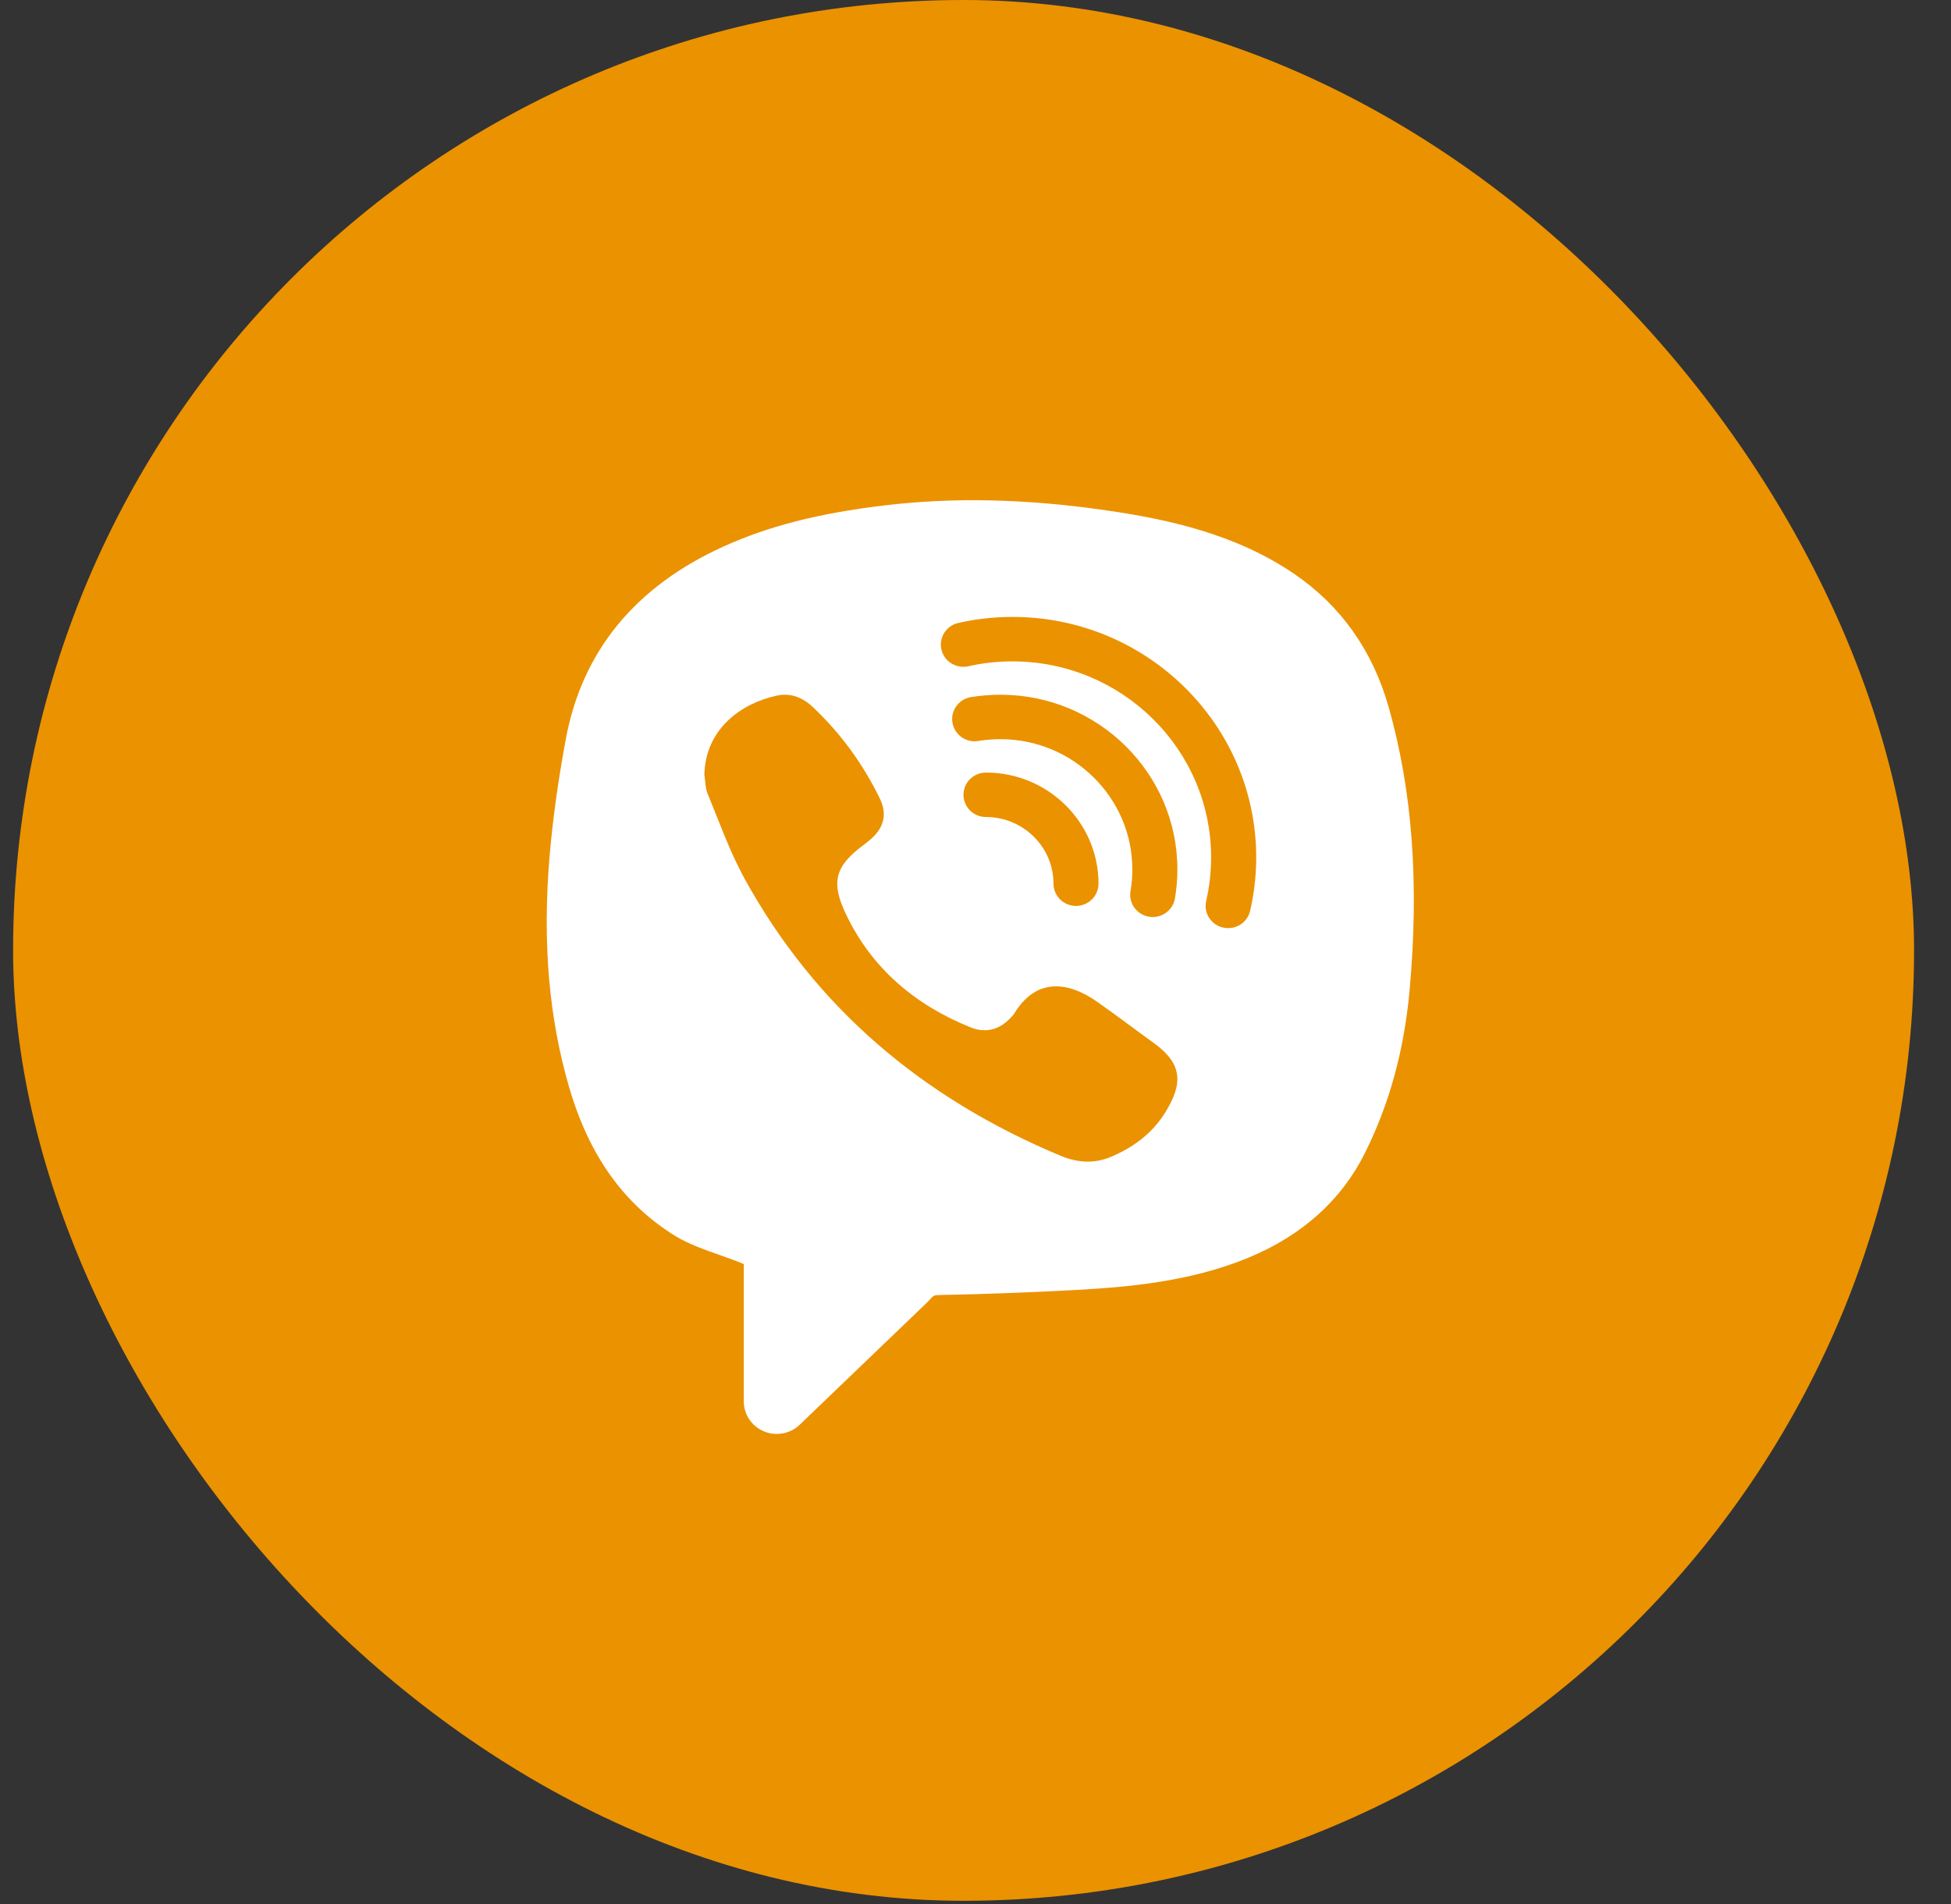 <?xml version="1.0" encoding="UTF-8"?> <svg xmlns="http://www.w3.org/2000/svg" width="42" height="41" viewBox="0 0 42 41" fill="none"><rect x="0" y="0" width="42" height="41" fill="#333333" stroke="none"/> <rect x="0.282" width="40.923" height="40.923" rx="20.462" fill="#EB9200"></rect> <path d="M29.895 15.225C29.548 14.003 28.862 13.036 27.855 12.351C26.583 11.487 25.121 11.18 23.859 10.994C22.112 10.737 20.529 10.701 19.022 10.883C17.609 11.054 16.545 11.327 15.573 11.767C13.67 12.63 12.528 14.027 12.179 15.919C12.009 16.837 11.896 17.667 11.829 18.458C11.677 20.288 11.815 21.909 12.253 23.41C12.679 24.873 13.424 25.919 14.53 26.606C14.813 26.781 15.173 26.907 15.522 27.03C15.697 27.091 15.865 27.151 16.012 27.215V30.172C16.012 30.559 16.329 30.872 16.721 30.872C16.906 30.872 17.084 30.801 17.216 30.673L19.98 28.02C20.1 27.884 20.1 27.884 20.224 27.881C21.168 27.863 22.133 27.827 23.092 27.776C24.253 27.713 25.599 27.603 26.867 27.081C28.027 26.602 28.874 25.844 29.382 24.826C29.912 23.764 30.228 22.613 30.346 21.309C30.553 19.015 30.405 17.025 29.895 15.225ZM25.083 23.953C24.806 24.401 24.39 24.711 23.901 24.912C23.544 25.06 23.179 25.029 22.827 24.881C19.871 23.646 17.554 21.7 16.021 18.903C15.706 18.327 15.486 17.699 15.234 17.09C15.182 16.965 15.186 16.818 15.163 16.682C15.185 15.697 15.95 15.144 16.722 14.976C17.017 14.912 17.279 15.015 17.498 15.222C18.103 15.793 18.583 16.455 18.943 17.197C19.101 17.523 19.03 17.811 18.761 18.053C18.706 18.103 18.647 18.15 18.587 18.194C17.974 18.65 17.884 18.994 18.21 19.68C18.767 20.847 19.691 21.63 20.887 22.116C21.201 22.244 21.498 22.181 21.739 21.929C21.771 21.895 21.808 21.862 21.832 21.824C22.303 21.047 22.987 21.124 23.618 21.567C24.033 21.858 24.435 22.165 24.846 22.461C25.468 22.914 25.463 23.34 25.083 23.953ZM21.537 15.914C21.378 15.914 21.218 15.927 21.062 15.953C20.797 15.997 20.548 15.821 20.504 15.559C20.46 15.299 20.638 15.052 20.903 15.008C21.11 14.975 21.324 14.957 21.537 14.957C23.637 14.957 25.346 16.644 25.346 18.717C25.346 18.927 25.328 19.138 25.293 19.344C25.253 19.577 25.048 19.743 24.815 19.743C24.789 19.743 24.762 19.741 24.735 19.736C24.471 19.692 24.293 19.446 24.337 19.185C24.363 19.033 24.376 18.875 24.376 18.718C24.376 17.172 23.102 15.914 21.537 15.914ZM23.648 19.025C23.648 19.289 23.431 19.504 23.164 19.504C22.897 19.504 22.679 19.289 22.679 19.025C22.679 18.234 22.027 17.59 21.225 17.59C20.958 17.59 20.741 17.375 20.741 17.111C20.741 16.848 20.958 16.633 21.225 16.633C22.561 16.632 23.648 17.706 23.648 19.025ZM26.912 19.609C26.861 19.832 26.662 19.982 26.439 19.982C26.404 19.982 26.367 19.978 26.331 19.97C26.07 19.912 25.906 19.655 25.966 19.398C26.036 19.092 26.072 18.777 26.072 18.46C26.072 16.133 24.154 14.239 21.796 14.239C21.474 14.239 21.155 14.274 20.846 14.344C20.586 14.403 20.325 14.241 20.266 13.983C20.207 13.725 20.371 13.469 20.632 13.411C21.012 13.325 21.404 13.282 21.798 13.282C24.69 13.282 27.043 15.604 27.043 18.459C27.043 18.848 26.998 19.235 26.912 19.609Z" fill="white"></path> </svg> 